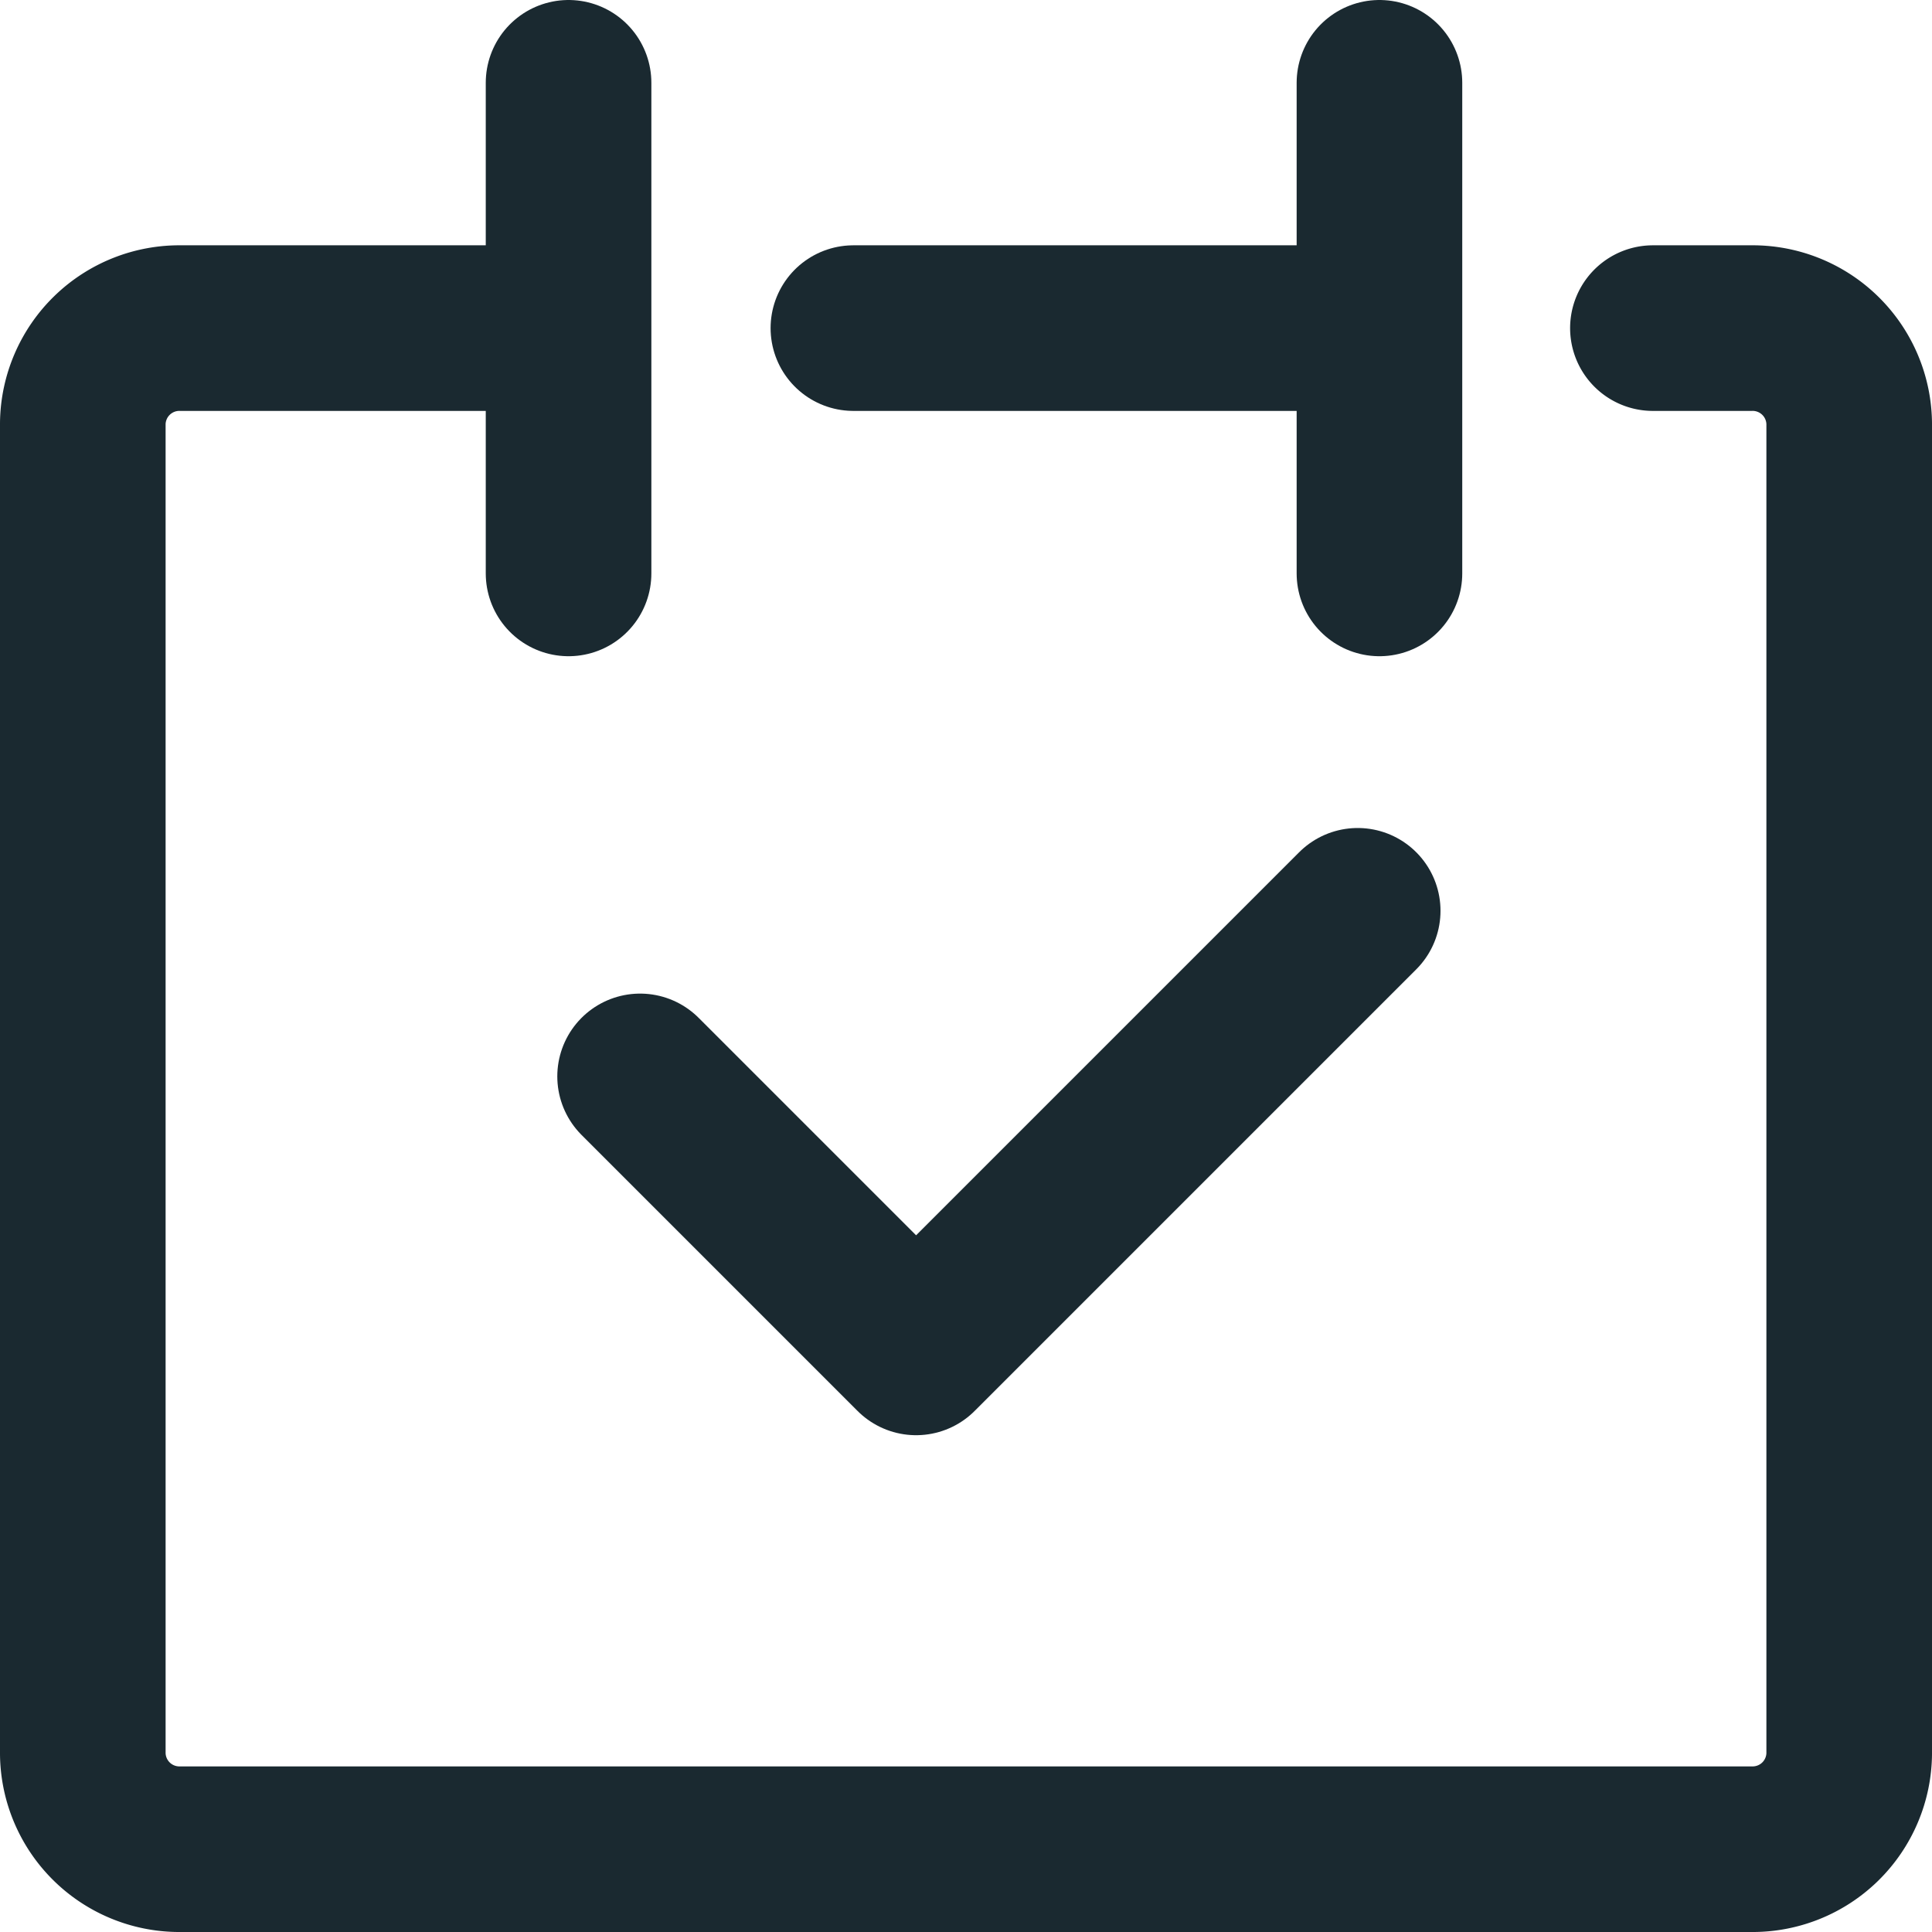 <svg xmlns="http://www.w3.org/2000/svg" width="17.5" height="17.5" viewBox="0 0 17.5 17.5">
  <g id="グループ_7243" data-name="グループ 7243" transform="translate(-1033.25 -7790.75)">
    <path id="パス_10752" data-name="パス 10752" d="M4.99,5h-3.1A.875.875,0,0,0,1,5.861V17.917a.875.875,0,0,0,.889.861H16.111A.875.875,0,0,0,17,17.917V5.861A.875.875,0,0,0,16.111,5h-.889" transform="translate(1033 7788.722)" fill="none" stroke="#1a2930" stroke-linecap="round" stroke-linejoin="round" stroke-width="1.5"/>
    <line id="線_67" data-name="線 67" y2="4.444" transform="translate(1038.4 7791.5)" fill="none" stroke="#1a2930" stroke-linecap="round" stroke-linejoin="round" stroke-width="1.5"/>
    <line id="線_68" data-name="線 68" y2="4.444" transform="translate(1045.745 7791.5)" fill="none" stroke="#1a2930" stroke-linecap="round" stroke-linejoin="round" stroke-width="1.5"/>
    <line id="線_69" data-name="線 69" x2="4.131" transform="translate(1040.98 7793.722)" fill="none" stroke="#1a2930" stroke-linecap="round" stroke-linejoin="round" stroke-width="1.5"/>
    <path id="パス_10753" data-name="パス 10753" d="M12.5,20.5,15,23l4-4" transform="translate(1026.548 7780)" fill="none" stroke="#1a2930" stroke-linecap="round" stroke-linejoin="round" stroke-width="1.5"/>
  </g>
</svg>

